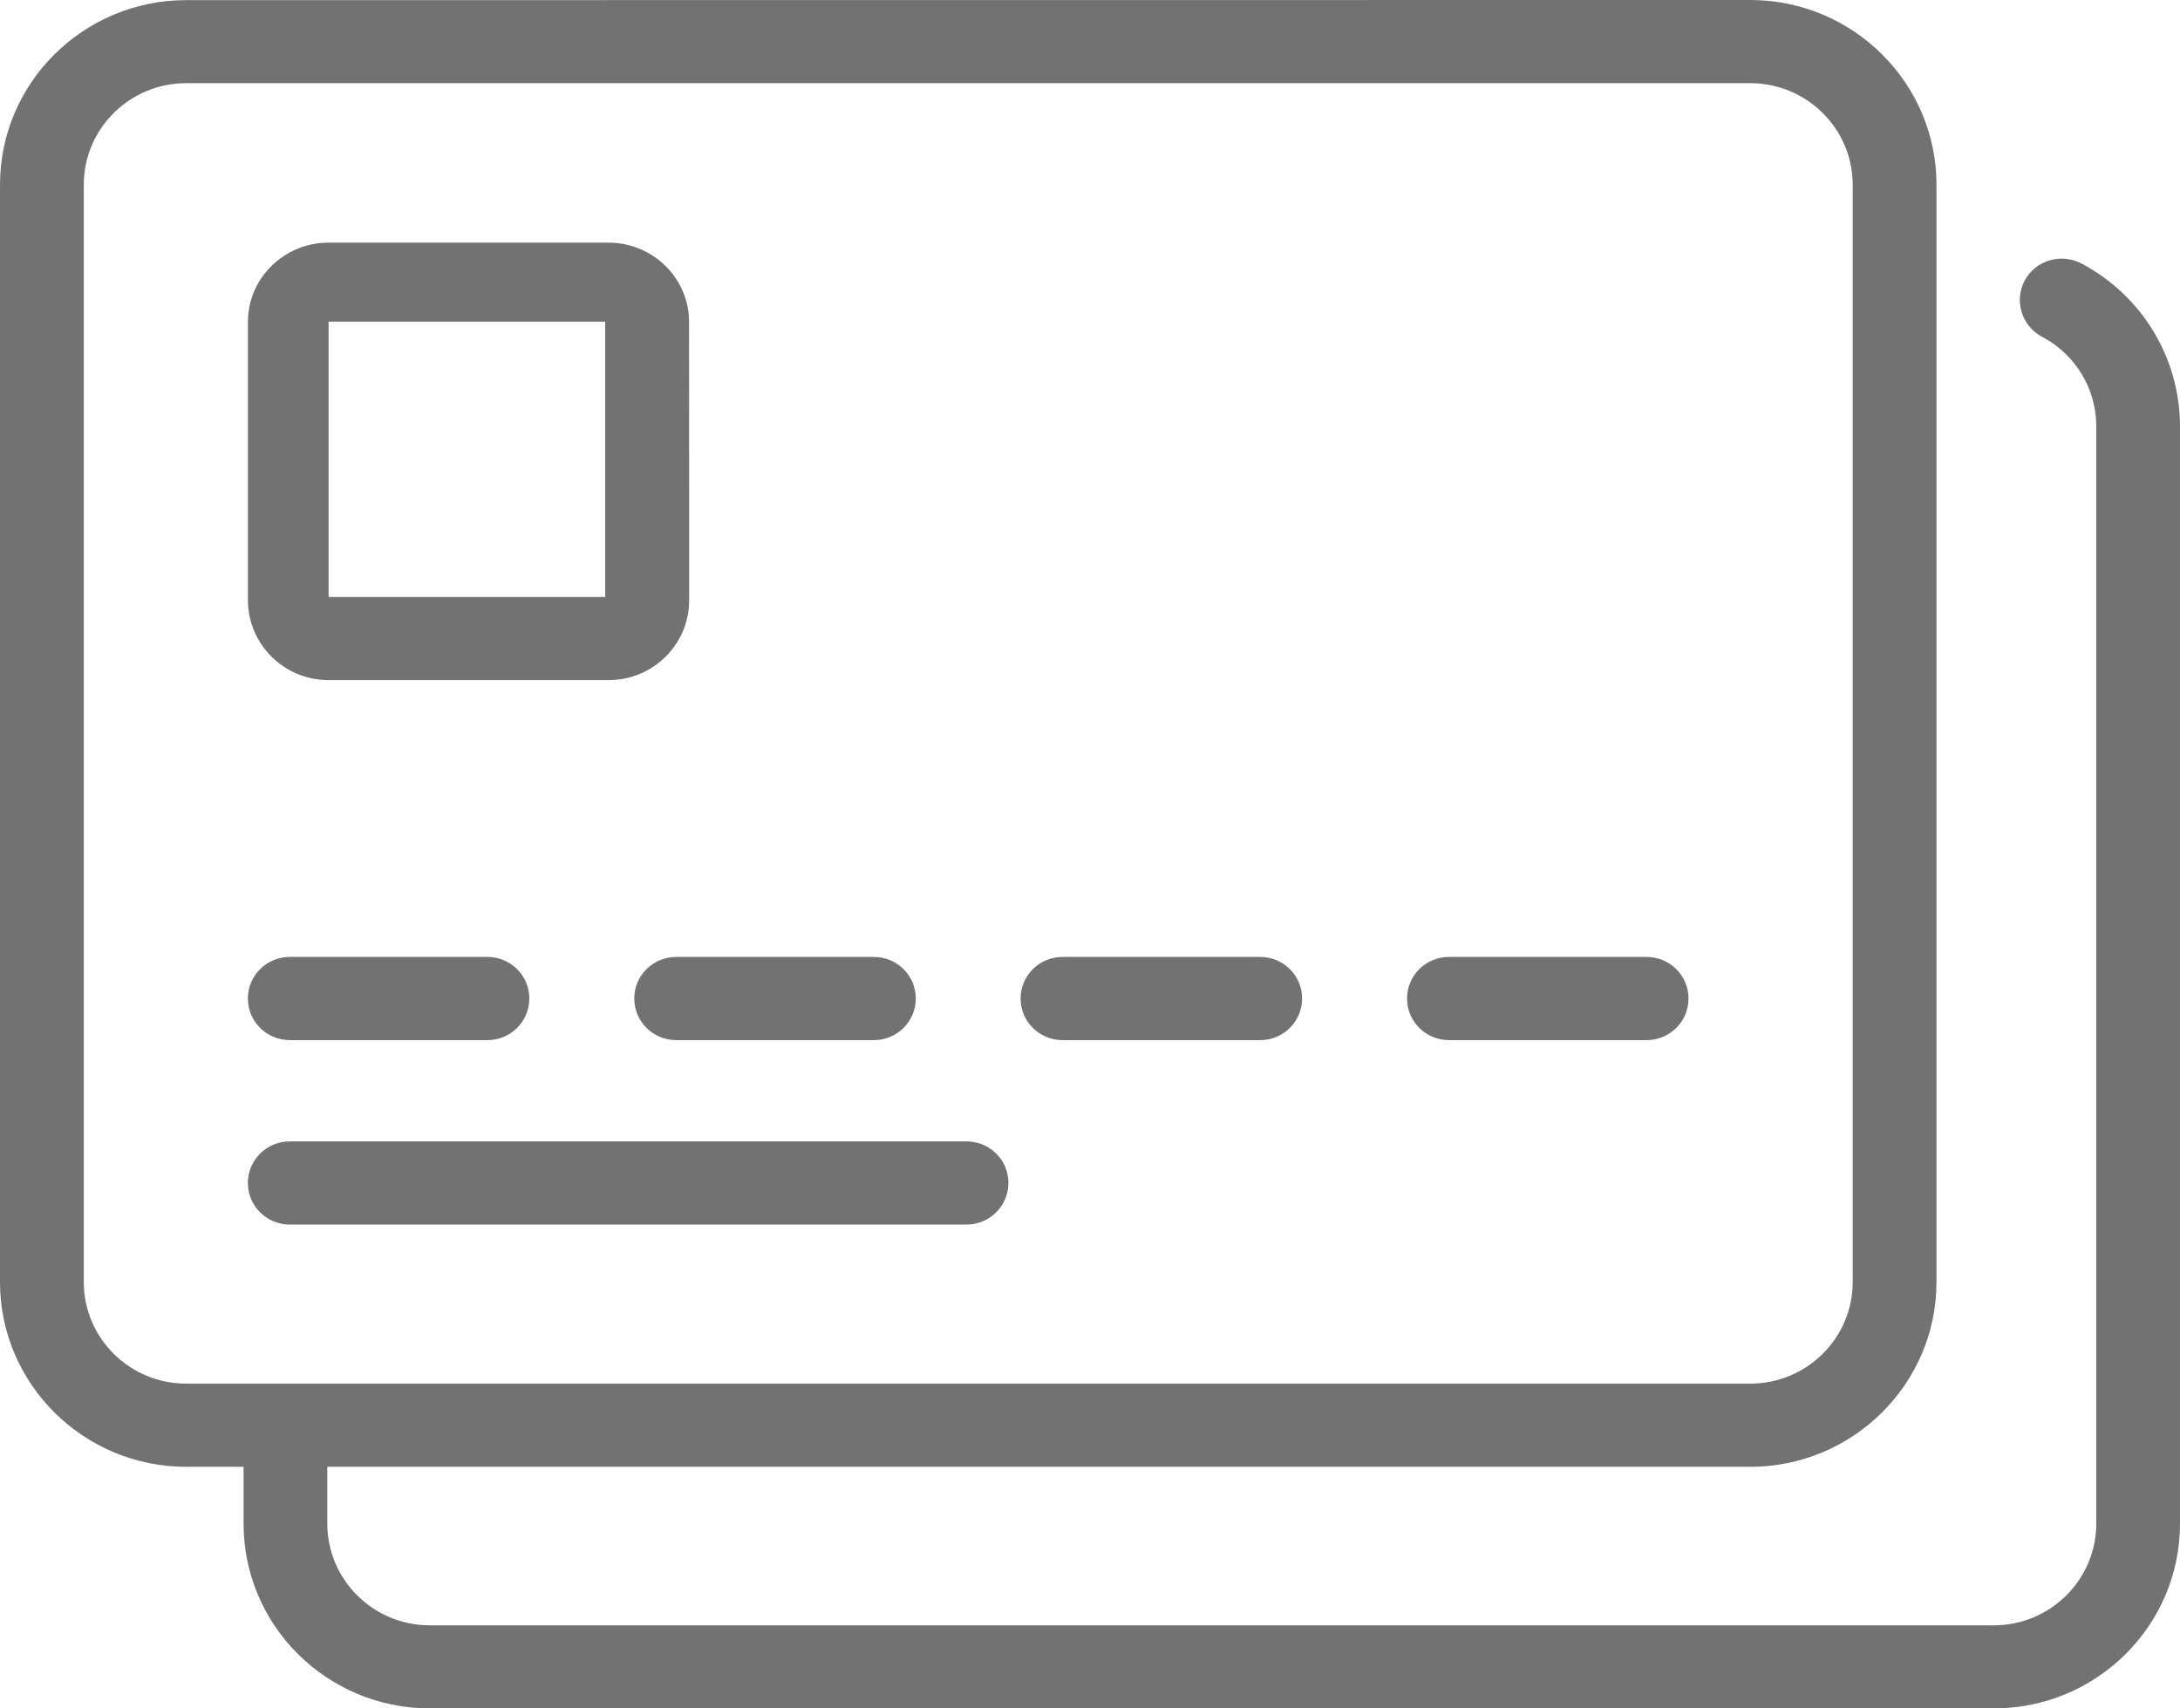 <svg xmlns="http://www.w3.org/2000/svg" fill="none" viewBox="0 0 37 29" height="29" width="37">
<path fill="#727272" d="M35.33 4.474C34.983 4.291 34.549 4.417 34.365 4.761C34.18 5.105 34.313 5.535 34.66 5.718C35.227 6.016 35.579 6.601 35.579 7.239V25.863C35.579 26.816 34.798 27.59 33.838 27.59H7.296C6.335 27.59 5.555 26.816 5.555 25.863V24.899H29.706C31.448 24.899 32.867 23.492 32.867 21.763V3.136C32.867 1.407 31.448 0 29.706 0L3.16 0.002C1.418 0.002 0 1.407 0 3.136V21.763C0 23.492 1.418 24.899 3.16 24.899H4.134V25.863C4.134 27.595 5.55 29 7.296 29H33.838C35.584 29 37 27.595 37 25.863V7.239C37 6.08 36.358 5.019 35.33 4.474ZM1.422 21.763V3.136C1.422 2.185 2.201 1.412 3.16 1.412H29.707C30.664 1.412 31.445 2.185 31.445 3.136V21.763C31.445 22.713 30.666 23.487 29.707 23.487H3.16C2.201 23.487 1.422 22.715 1.422 21.763ZM5.577 11.545H10.33C11.085 11.545 11.697 10.938 11.697 10.189L11.695 5.46C11.695 4.726 11.083 4.119 10.328 4.119H5.575C4.82 4.119 4.208 4.726 4.208 5.46V10.191C4.21 10.938 4.822 11.545 5.577 11.545ZM5.577 5.46H10.272V10.134H5.577V5.46ZM10.765 16.95C10.765 17.34 11.083 17.656 11.477 17.656H14.832C15.225 17.656 15.543 17.34 15.543 16.95C15.543 16.559 15.225 16.244 14.832 16.244H11.477C11.083 16.244 10.765 16.559 10.765 16.95ZM27.947 16.244H24.592C24.199 16.244 23.881 16.559 23.881 16.95C23.881 17.34 24.199 17.656 24.592 17.656H27.947C28.34 17.656 28.658 17.34 28.658 16.95C28.658 16.559 28.34 16.244 27.947 16.244ZM21.389 16.244H18.034C17.64 16.244 17.322 16.559 17.322 16.95C17.322 17.34 17.64 17.656 18.034 17.656H21.389C21.782 17.656 22.1 17.34 22.1 16.95C22.1 16.559 21.782 16.244 21.389 16.244ZM16.404 19.375H4.918C4.525 19.375 4.207 19.69 4.207 20.081C4.207 20.471 4.525 20.787 4.918 20.787H16.404C16.797 20.787 17.115 20.471 17.115 20.081C17.117 19.69 16.797 19.375 16.404 19.375ZM4.918 17.656H8.273C8.666 17.656 8.984 17.34 8.984 16.95C8.984 16.559 8.666 16.244 8.273 16.244H4.918C4.525 16.244 4.207 16.559 4.207 16.95C4.207 17.34 4.526 17.656 4.918 17.656Z"></path>
</svg>
